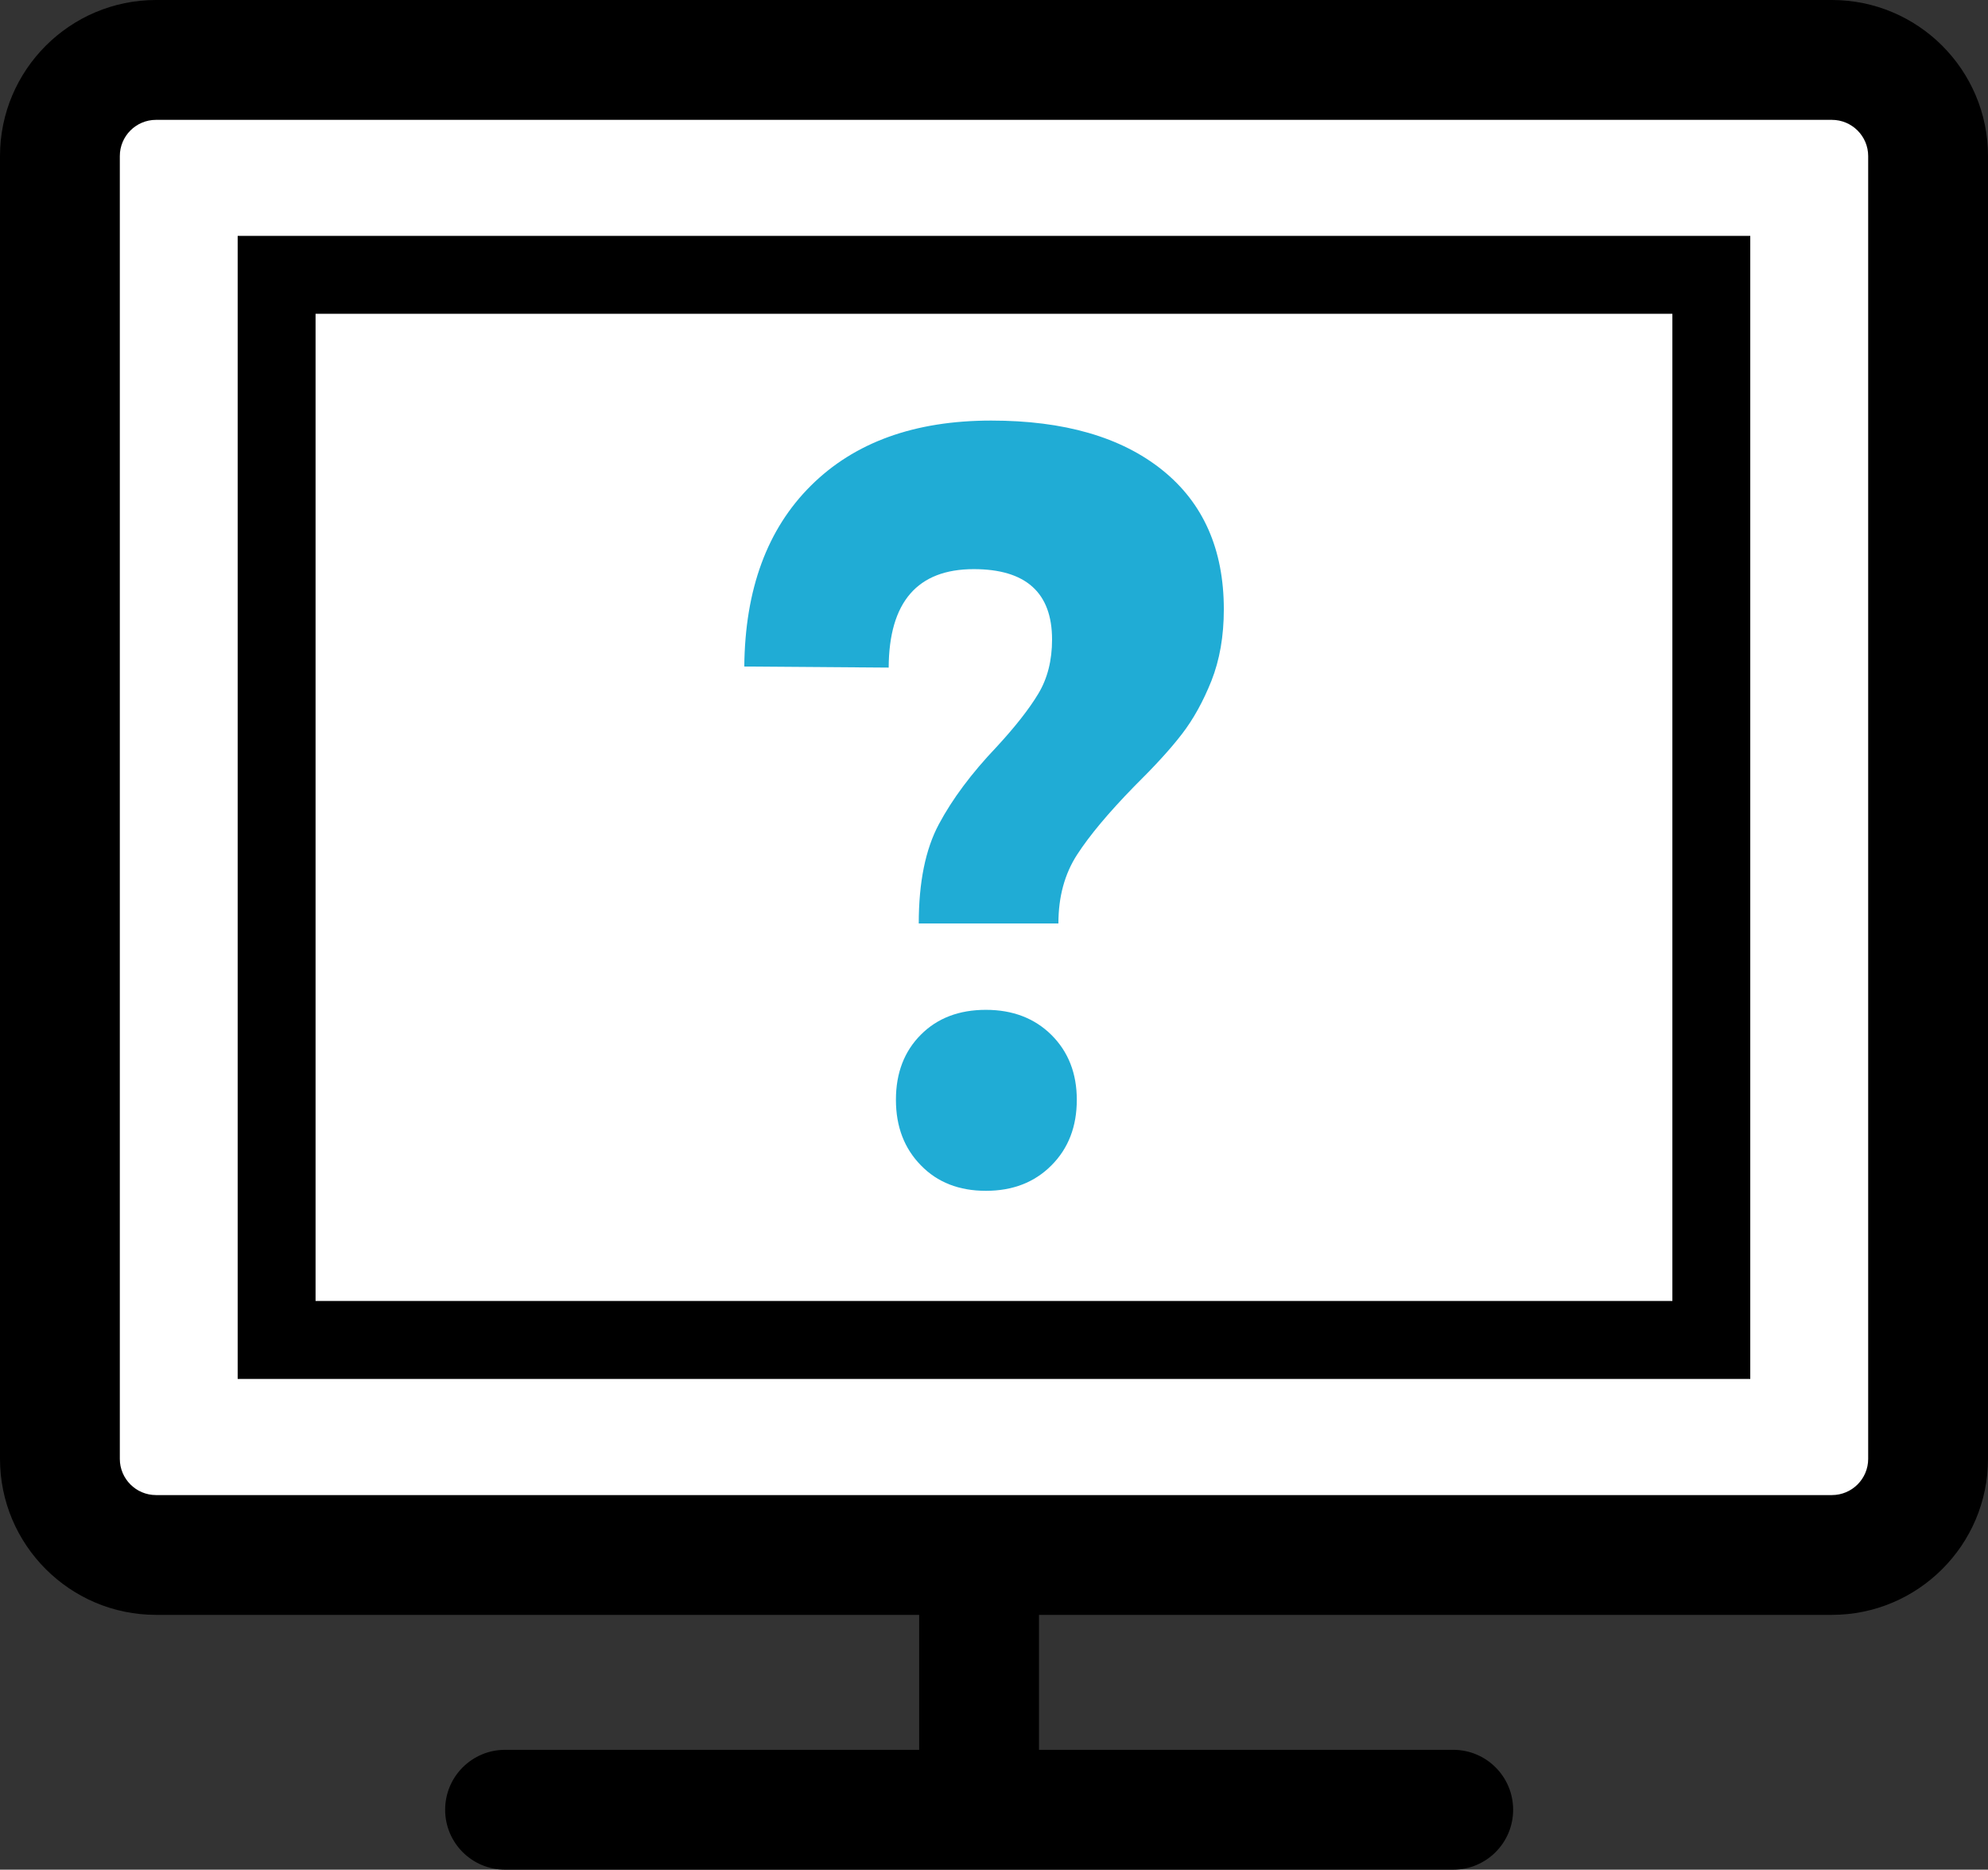 <?xml version="1.0" encoding="utf-8"?>
<!-- Generator: Adobe Illustrator 14.0.0, SVG Export Plug-In . SVG Version: 6.00 Build 43363)  -->
<!DOCTYPE svg PUBLIC "-//W3C//DTD SVG 1.1//EN" "http://www.w3.org/Graphics/SVG/1.1/DTD/svg11.dtd">
<svg version="1.1" id="Isolation_Mode" xmlns="http://www.w3.org/2000/svg" xmlns:xlink="http://www.w3.org/1999/xlink" x="0px"
	 y="0px" width="33.182px" height="31.199px" viewBox="0 0 33.182 31.199" enable-background="new 0 0 33.182 31.199"
	 xml:space="preserve">
<rect x="0" y="0" width="33.182" height="31.199" fill="#333333" stroke="none"/>
<g>
	<path fill="#FFFFFF" d="M32.182,24.344c0,0.885-0.719,1.604-1.605,1.604H2.604C1.719,25.947,1,25.229,1,24.344V2.604
		C1,1.719,1.719,1,2.604,1h27.973c0.887,0,1.605,0.719,1.605,1.604V24.344z"/>
	<path d="M30.576,26.947H2.604C1.168,26.947,0,25.779,0,24.344V2.604C0,1.168,1.168,0,2.604,0h27.973
		c1.437,0,2.605,1.168,2.605,2.604v21.74C33.182,25.779,32.013,26.947,30.576,26.947z M2.604,2C2.271,2,2,2.271,2,2.604v21.74
		c0,0.333,0.271,0.604,0.604,0.604h27.973c0.334,0,0.605-0.271,0.605-0.604V2.604C31.182,2.271,30.91,2,30.576,2H2.604z"/>
	<g>
		<rect x="4.617" y="4.586" fill="#FFFFFF" width="23.947" height="17.773"/>
		<path d="M29.214,23.01H3.967V3.936h25.247V23.01z M5.267,21.709h22.647V5.236H5.267V21.709z"/>
	</g>
	<path d="M24.256,31.199H8.43c-0.552,0-1-0.447-1-1s0.448-1,1-1h15.826c0.552,0,1,0.447,1,1S24.808,31.199,24.256,31.199z"/>
	<path d="M16.342,30.994c-0.552,0-1-0.447-1-1v-3.707c0-0.553,0.448-1,1-1s1,0.447,1,1v3.707
		C17.342,30.547,16.894,30.994,16.342,30.994z"/>
</g>
<g>
	<path fill="#20ACD5" d="M13.534,8.105c0.729-0.725,1.733-1.087,3.01-1.087c1.218,0,2.169,0.275,2.855,0.825
		c0.685,0.549,1.028,1.325,1.028,2.325c0,0.447-0.069,0.843-0.207,1.193c-0.139,0.347-0.303,0.643-0.494,0.89
		c-0.191,0.249-0.457,0.538-0.798,0.875c-0.424,0.435-0.741,0.813-0.949,1.134c-0.209,0.322-0.313,0.705-0.313,1.15h-2.331
		c0-0.688,0.112-1.239,0.336-1.657c0.223-0.418,0.544-0.849,0.961-1.287c0.312-0.338,0.544-0.633,0.699-0.891
		c0.153-0.254,0.229-0.556,0.229-0.903c0-0.782-0.437-1.175-1.307-1.175c-0.94,0-1.415,0.549-1.42,1.643l-2.41-0.018
		C12.435,9.833,12.806,8.828,13.534,8.105z M17.55,17.27c0.282,0.281,0.423,0.642,0.423,1.082c0,0.447-0.141,0.812-0.423,1.094
		c-0.282,0.284-0.647,0.425-1.094,0.425c-0.448,0-0.81-0.141-1.085-0.425c-0.277-0.282-0.417-0.646-0.417-1.094
		s0.14-0.81,0.417-1.087c0.275-0.276,0.637-0.414,1.085-0.414C16.903,16.851,17.268,16.991,17.55,17.27z"/>
</g>
</svg>
